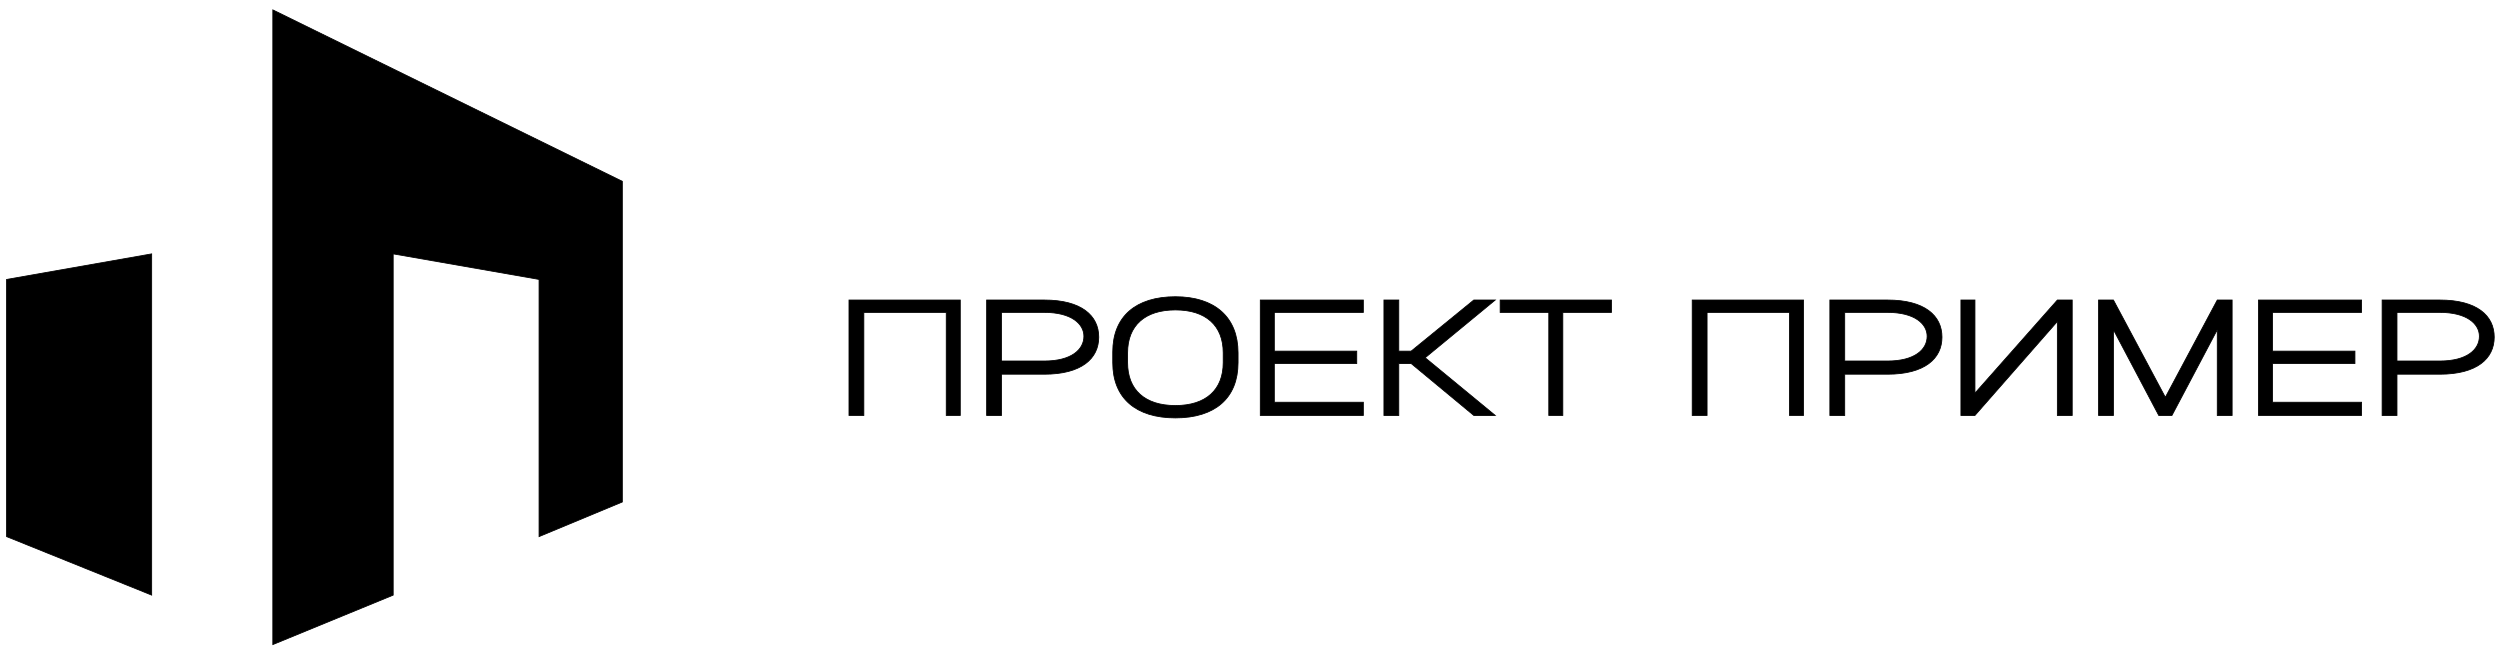 <?xml version="1.0" encoding="utf-8"?>
<!-- Generator: Adobe Illustrator 27.0.0, SVG Export Plug-In . SVG Version: 6.00 Build 0)  -->
<svg version="1.1" id="Layer_1" xmlns="http://www.w3.org/2000/svg" xmlns:xlink="http://www.w3.org/1999/xlink" x="0px" y="0px"
	 viewBox="0 0 303.3 79.4" style="enable-background:new 0 0 303.3 79.4;" xml:space="preserve">
<style type="text/css">
	.st0{stroke:#000000;stroke-width:0.1;stroke-miterlimit:10;}
</style>
<g>
	<polygon class="st0" points="103,50.4 104.8,50.4 104.8,37.9 114.8,37.9 114.8,50.4 116.5,50.4 116.5,36.4 103,36.4 	"/>
	<path class="st0" d="M126.7,36.4h-7v14h1.8v-5h5.2c4.5,0,6.6-1.9,6.6-4.5S131.2,36.4,126.7,36.4z M126.7,43.8h-5.2v-5.9h5.2
		c3.3,0,4.8,1.4,4.8,2.9C131.5,42.4,130,43.8,126.7,43.8z"/>
	<path class="st0" d="M142.6,36c-4.8,0-7.6,2.4-7.6,6.7V44c0,4.3,2.8,6.7,7.6,6.7c4.8,0,7.6-2.4,7.6-6.7v-1.2
		C150.2,38.5,147.4,36,142.6,36z M148.4,44c0,3.3-2.1,5.2-5.8,5.2s-5.8-1.9-5.8-5.2v-1.2c0-3.3,2.1-5.2,5.8-5.2s5.8,1.9,5.8,5.2V44z
		"/>
	<polygon class="st0" points="152.9,50.4 165.4,50.4 165.4,48.8 154.6,48.8 154.6,44.1 164.6,44.1 164.6,42.6 154.6,42.6 
		154.6,37.9 165.4,37.9 165.4,36.4 152.9,36.4 	"/>
	<polygon class="st0" points="178.8,36.4 171.2,42.6 169.7,42.6 169.7,36.4 167.9,36.4 167.9,50.4 169.7,50.4 169.7,44.1 
		171.2,44.1 178.8,50.4 181.4,50.4 172.9,43.4 181.4,36.4 	"/>
	<polygon class="st0" points="182,37.9 187.9,37.9 187.9,50.4 189.6,50.4 189.6,37.9 195.5,37.9 195.5,36.4 182,36.4 	"/>
	<polygon class="st0" points="205.3,50.4 207.1,50.4 207.1,37.9 217.1,37.9 217.1,50.4 218.8,50.4 218.8,36.4 205.3,36.4 	"/>
	<path class="st0" d="M229,36.4h-7v14h1.8v-5h5.2c4.5,0,6.6-1.9,6.6-4.5S233.5,36.4,229,36.4z M229,43.8h-5.2v-5.9h5.2
		c3.3,0,4.8,1.4,4.8,2.9C233.8,42.4,232.3,43.8,229,43.8z"/>
	<polygon class="st0" points="239.6,47.7 239.6,36.4 237.9,36.4 237.9,50.4 239.6,50.4 249.6,39 249.6,50.4 251.4,50.4 251.4,36.4 
		249.6,36.4 	"/>
	<polygon class="st0" points="262.7,48.2 256.4,36.4 254.6,36.4 254.6,50.4 256.4,50.4 256.4,40 261.9,50.4 263.5,50.4 269,40 
		269,50.4 270.8,50.4 270.8,36.4 269,36.4 	"/>
	<polygon class="st0" points="274,50.4 286.5,50.4 286.5,48.8 275.7,48.8 275.7,44.1 285.7,44.1 285.7,42.6 275.7,42.6 275.7,37.9 
		286.5,37.9 286.5,36.4 274,36.4 	"/>
	<path class="st0" d="M296,36.4h-7v14h1.8v-5h5.2c4.5,0,6.6-1.9,6.6-4.5S300.5,36.4,296,36.4z M296,43.8h-5.2v-5.9h5.2
		c3.3,0,4.8,1.4,4.8,2.9C300.8,42.4,299.3,43.8,296,43.8z"/>
	<polygon class="st0" points="33.1,22 33.1,60.9 33.1,78.2 47.7,72.2 47.7,72.2 47.7,30.8 65.4,33.9 65.4,65.1 75.5,60.9 75.5,22 
		33.1,1.2 	"/>
	<polygon class="st0" points="0.8,65.1 18.4,72.2 18.4,30.8 0.8,33.9 	"/>
</g>
</svg>
